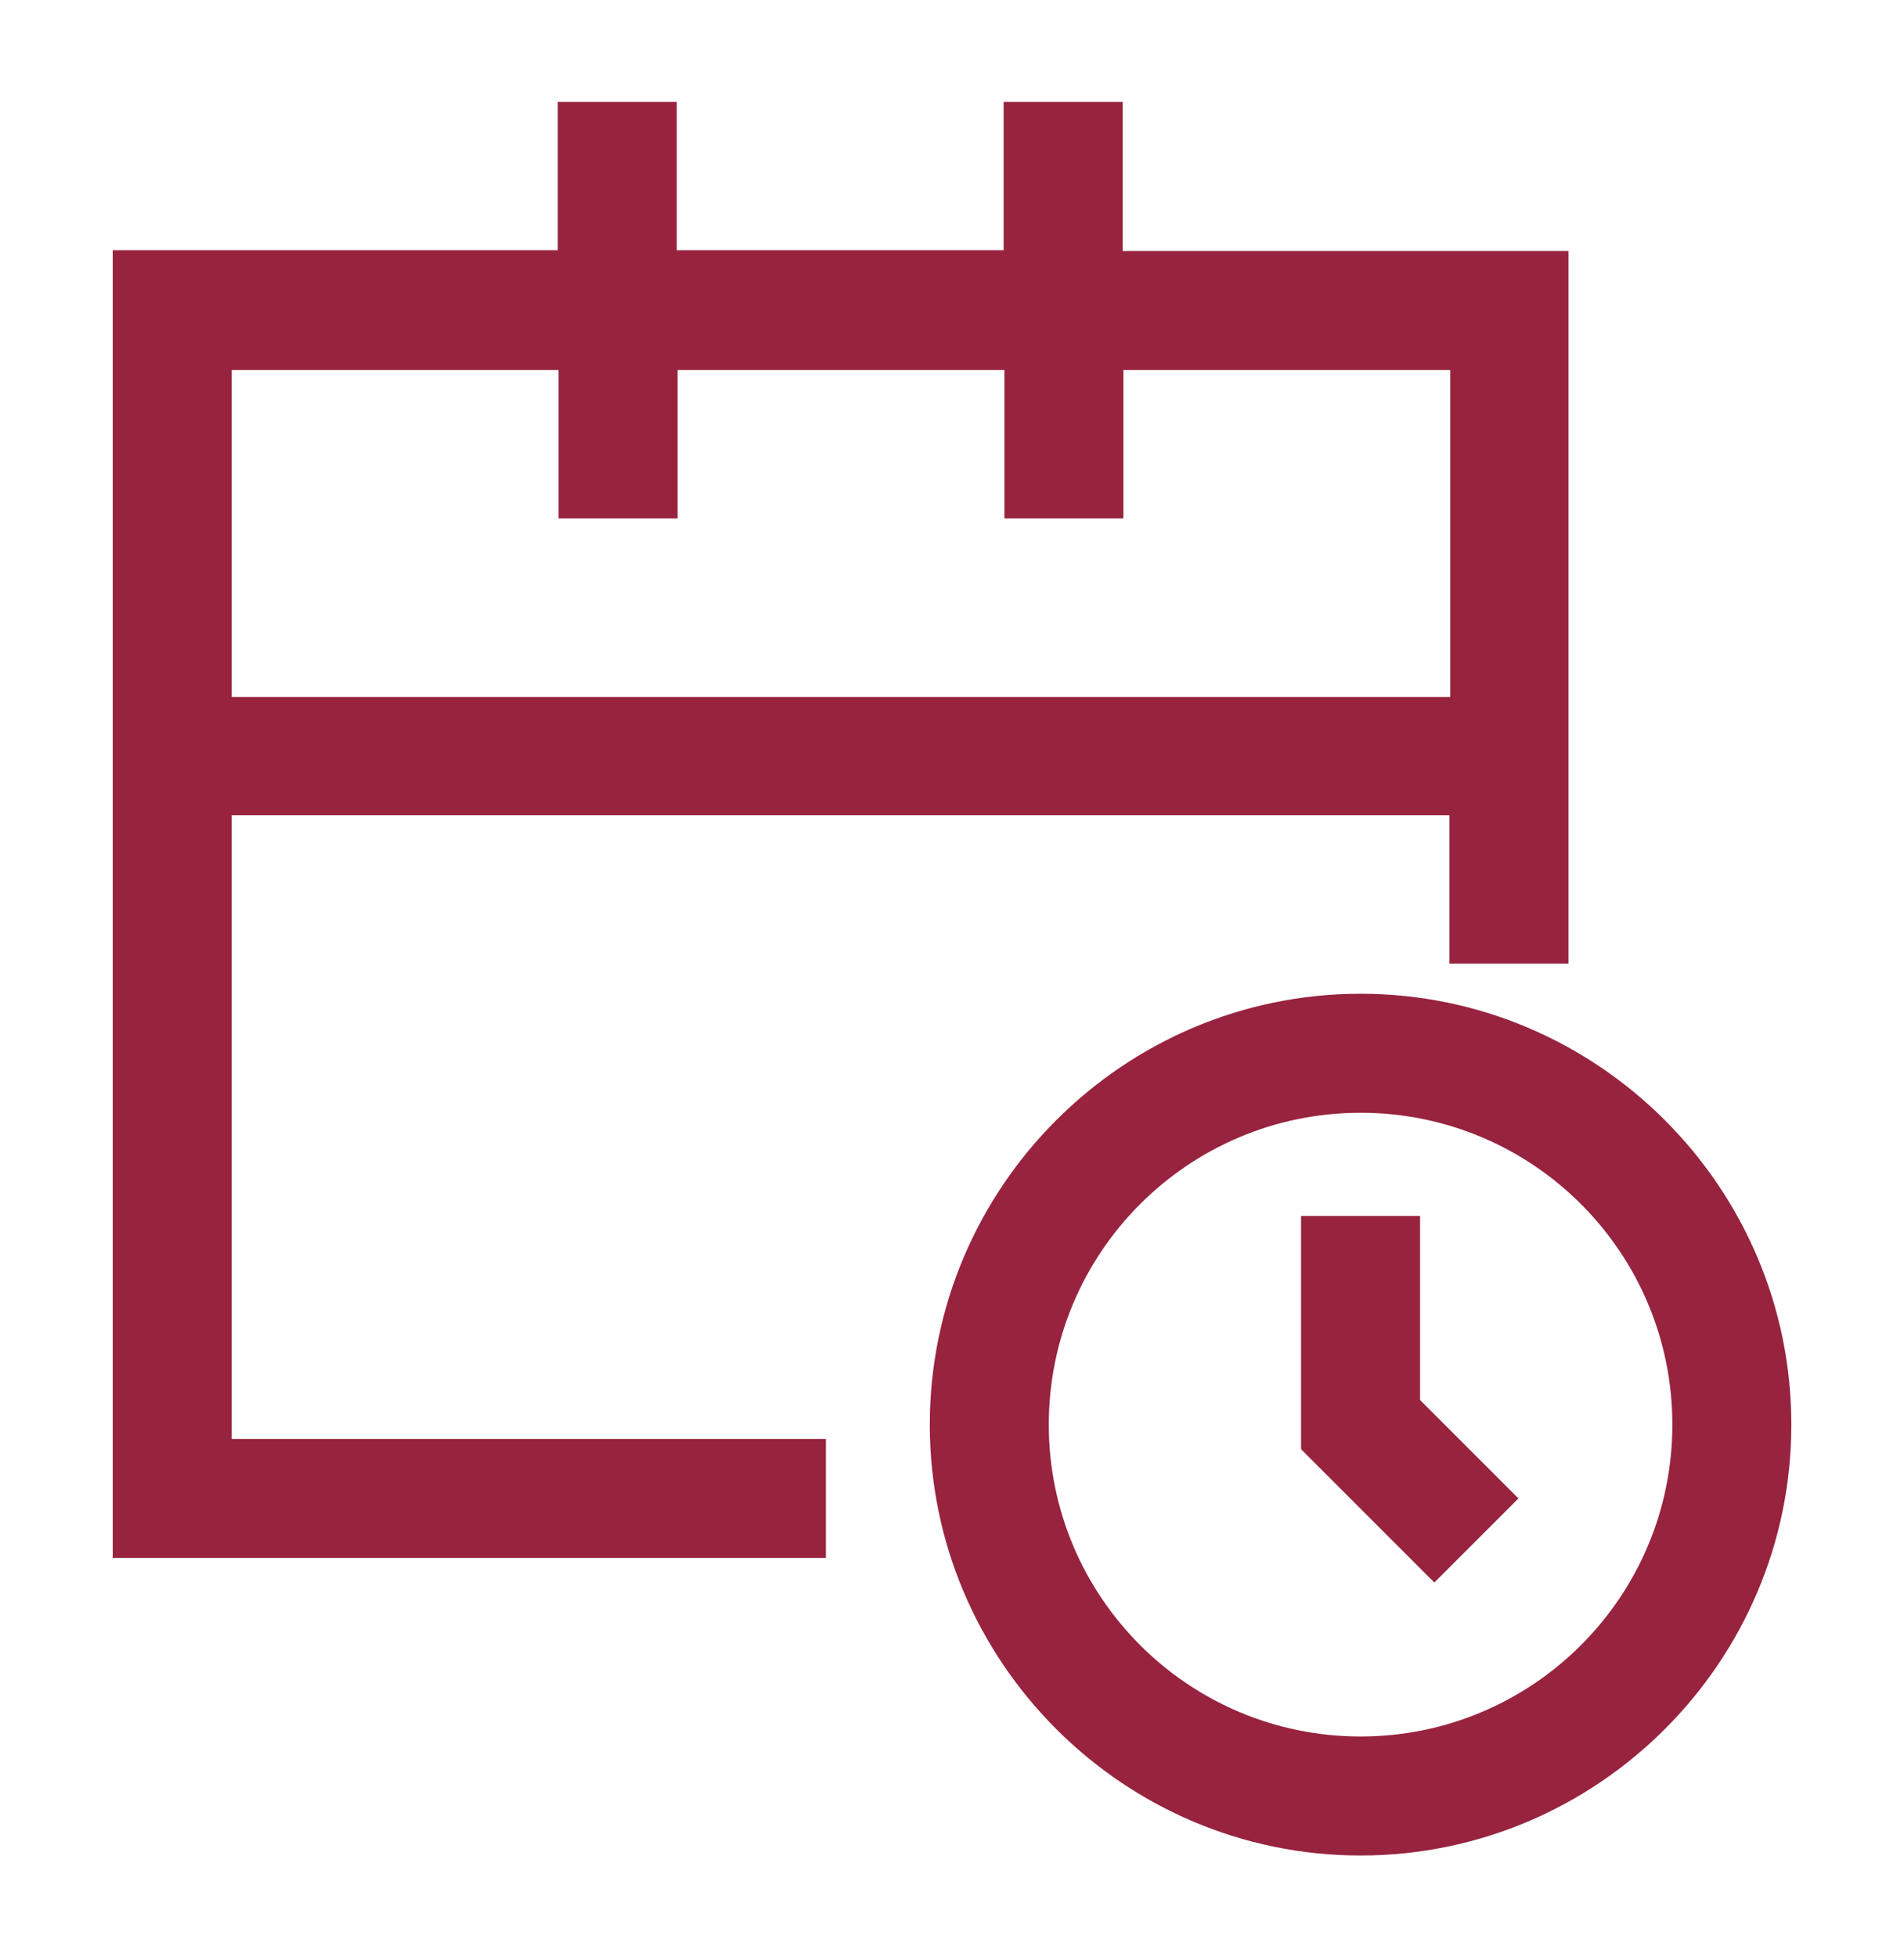 <svg width="36" height="37" viewBox="0 0 36 37" fill="none" xmlns="http://www.w3.org/2000/svg">
<path d="M4.381 15.41H27.406V18.215H29.656V4.745H21.226V1.925H18.976V4.73H12.796V1.925H10.546V4.73H2.131V29.45H15.616V27.2H4.381V15.41ZM10.561 6.995V9.8H12.811V6.995H18.991V9.8H21.241V6.995H27.421V13.175H4.381V6.995H10.561Z" fill="#97233F"/>
<path d="M25.725 18.785C21.24 18.785 17.58 22.445 17.58 26.93C17.58 31.415 21.24 35.075 25.725 35.075C30.21 35.075 33.87 31.415 33.87 26.93C33.87 22.445 30.21 18.785 25.725 18.785ZM25.725 32.825C22.47 32.825 19.83 30.185 19.83 26.93C19.83 23.675 22.47 21.035 25.725 21.035C28.98 21.035 31.62 23.675 31.62 26.93C31.62 30.185 28.98 32.825 25.725 32.825Z" fill="#97233F"/>
<path d="M26.85 22.985H24.6V27.395L27.12 29.915L28.71 28.325L26.85 26.465V22.985Z" fill="#97233F"/>
</svg>

